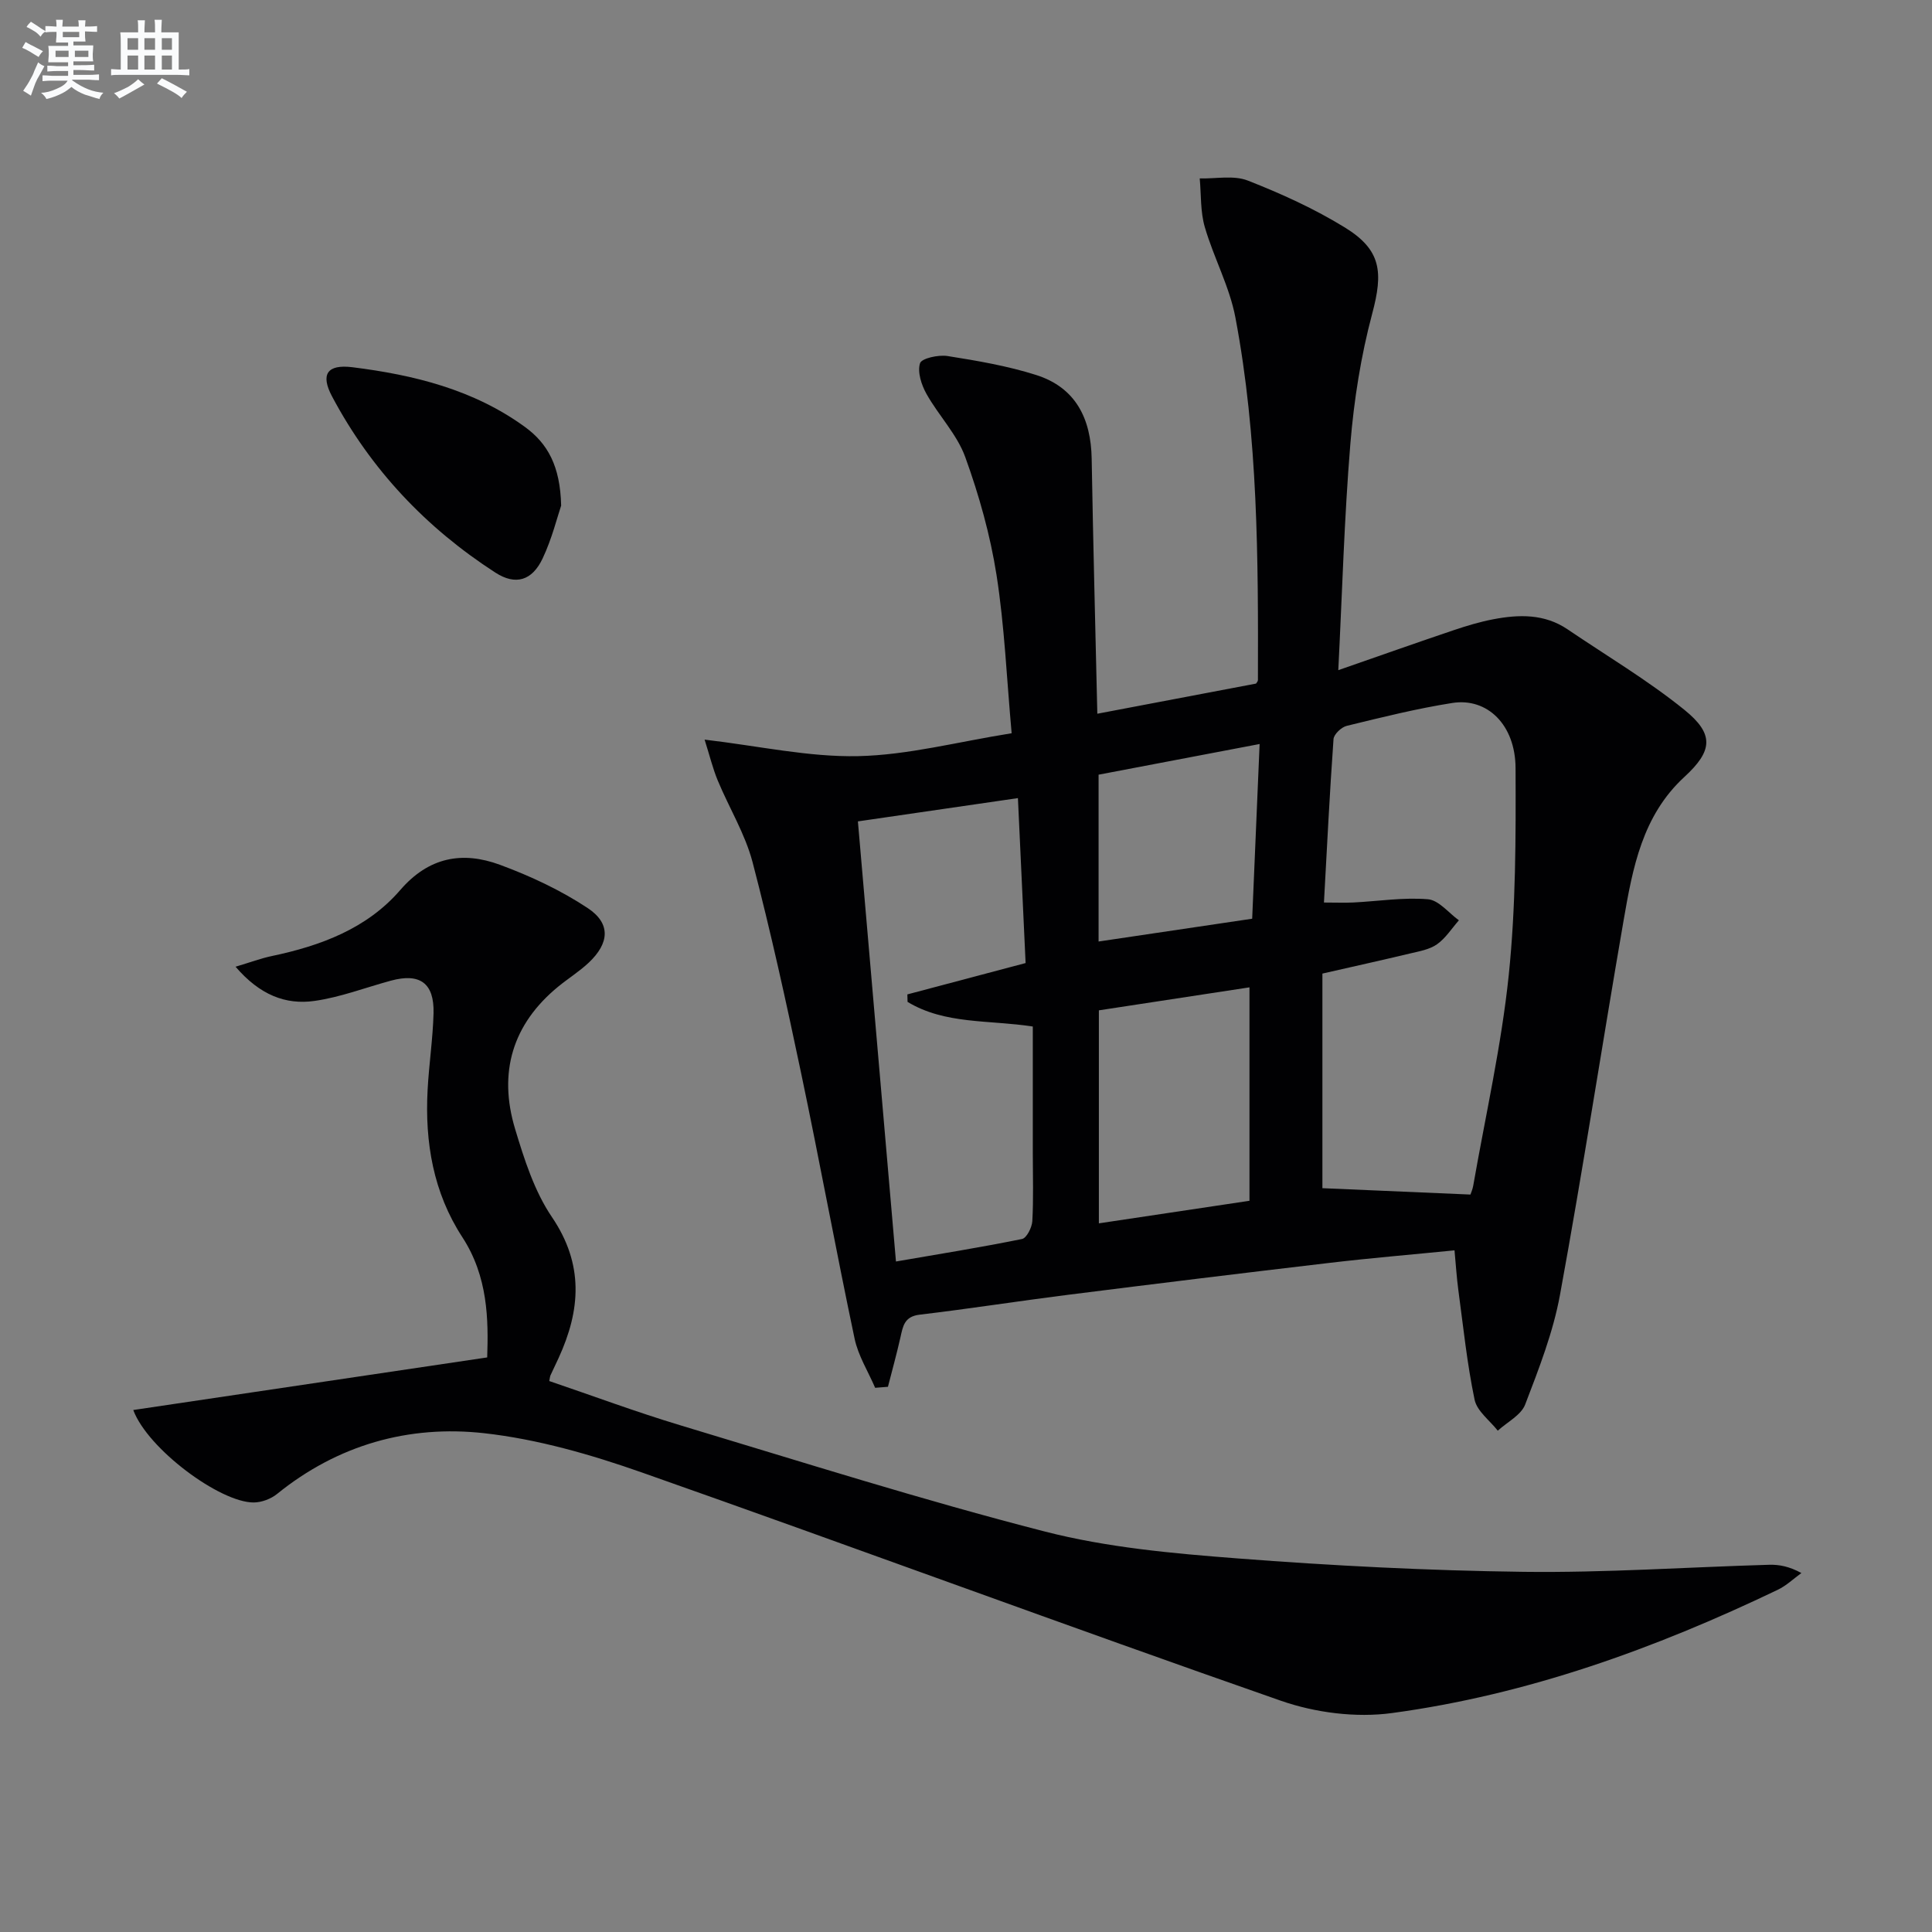 <svg enable-background="new 0 0 400 400" viewBox="0 0 400 400" xmlns="http://www.w3.org/2000/svg"><rect x="0" y="0" width="400" height="400" fill="#808080" stroke="none"/><g fill="#010103"><path d="m181.19 287.33c-1.45-3.38-3.5-6.63-4.25-10.15-3.87-18.33-7.24-36.77-11.1-55.11-3.06-14.58-6.26-29.16-10.03-43.57-1.54-5.86-4.86-11.25-7.21-16.91-1.03-2.49-1.67-5.14-2.72-8.46 11.32 1.33 21.58 3.64 31.79 3.42 10.32-.22 20.58-2.96 31.78-4.74-1.03-11.38-1.47-22.16-3.13-32.76-1.3-8.29-3.62-16.53-6.48-24.43-1.71-4.71-5.53-8.61-8.03-13.08-1.04-1.86-1.9-4.51-1.33-6.33.32-1.03 3.81-1.79 5.68-1.5 6.18.98 12.42 2.04 18.37 3.93 8.18 2.6 11.35 9.02 11.49 17.34.3 17.46.76 34.92 1.17 52.79 11.17-2.12 21.97-4.18 32.86-6.24.09-.17.39-.45.39-.73.07-25.12.03-50.26-4.66-75.04-1.21-6.42-4.5-12.42-6.34-18.75-.93-3.19-.74-6.7-1.05-10.07 3.34.09 7.02-.7 9.94.44 6.93 2.71 13.81 5.84 20.13 9.73 7.55 4.65 7.93 9.26 5.64 17.83-2.34 8.76-3.77 17.88-4.52 26.92-1.27 15.39-1.69 30.85-2.5 46.89 8.35-2.9 16.1-5.65 23.9-8.28 2.67-.9 5.39-1.72 8.15-2.25 5.33-1.02 10.62-1.17 15.41 2.07 8.11 5.5 16.59 10.53 24.18 16.66 6.25 5.05 5.88 8.51.01 13.91-8.73 8.03-10.71 18.89-12.58 29.7-4.47 25.83-8.44 51.74-13.17 77.52-1.42 7.76-4.37 15.3-7.21 22.71-.85 2.21-3.72 3.63-5.67 5.42-1.66-2.12-4.3-4.04-4.8-6.41-1.56-7.46-2.34-15.08-3.36-22.65-.35-2.59-.51-5.2-.8-8.28-8.94.89-17.36 1.59-25.74 2.58-18.14 2.13-36.27 4.35-54.39 6.64-10.22 1.29-20.39 2.89-30.62 4.1-3.18.38-3.45 2.41-3.97 4.72-.77 3.42-1.71 6.81-2.58 10.21-.88.08-1.76.14-2.65.21zm123.25-40.01c.11-.34.45-1.09.58-1.86 2.54-14.52 5.83-28.96 7.35-43.58 1.47-14.19 1.47-28.57 1.41-42.86-.04-8.97-5.86-14.61-13.08-13.48-7.36 1.16-14.62 2.97-21.87 4.74-1.11.27-2.67 1.74-2.74 2.75-.8 11.2-1.35 22.42-1.98 33.83 2.49 0 4.3.08 6.11-.01 5.14-.26 10.32-1.09 15.41-.67 2.25.18 4.29 2.83 6.42 4.36-1.49 1.69-2.75 3.71-4.54 4.97-1.56 1.09-3.69 1.45-5.63 1.91-5.77 1.38-11.57 2.66-18.09 4.15v44.43c10.18.43 20.24.87 30.65 1.32zm-92.1-47.93c-.54-11.57-1.06-22.78-1.59-34.15-11.56 1.68-22.44 3.27-33.13 4.82 2.65 30.6 5.23 60.48 7.88 91.12 8.92-1.54 17.54-2.92 26.1-4.66.95-.19 2.05-2.38 2.13-3.69.26-4.65.1-9.32.1-13.98 0-8.77 0-17.55 0-26.32-9.12-1.4-18.18-.41-25.93-5.1-.01-.52-.02-1.03-.04-1.55 7.93-2.09 15.86-4.2 24.48-6.49zm46.35 49.22c0-15.13 0-29.55 0-44.19-10.65 1.63-21.02 3.21-31.18 4.76v44.1c10.54-1.57 20.66-3.09 31.18-4.67zm-31.24-88.22v34.54c10.56-1.57 20.81-3.09 31.8-4.72.51-11.89 1.01-23.79 1.54-36.17-11.87 2.26-22.42 4.27-33.34 6.35z"/><path d="m27.59 291.93c24.4-3.63 48.49-7.21 73.28-10.89.26-7.81.18-16.72-5.15-24.9-6.01-9.22-7.77-19.63-7.19-30.46.28-5.31 1.09-10.59 1.23-15.9.16-6.25-2.83-8.38-8.85-6.74-5.26 1.43-10.44 3.43-15.8 4.19-5.98.85-11.33-1.24-16.34-7.08 3.08-.92 5.26-1.74 7.5-2.21 10.13-2.13 19.7-5.68 26.59-13.66 5.92-6.86 12.88-8.09 20.63-5.24 6.32 2.33 12.59 5.26 18.19 8.97 4.82 3.19 4.49 7.26.22 11.29-1.93 1.82-4.22 3.25-6.28 4.93-9.57 7.82-12.48 17.87-8.98 29.49 1.9 6.3 3.99 12.9 7.63 18.26 6.64 9.8 5.95 19.24 1.37 29.21-.55 1.2-1.13 2.39-1.69 3.6-.07.15-.07.32-.23 1.14 8.98 3.05 17.97 6.4 27.13 9.16 25.09 7.55 50.09 15.48 75.45 21.99 12.92 3.32 26.5 4.54 39.87 5.57 19.71 1.52 39.49 2.53 59.25 2.78 16.95.21 33.91-.97 50.87-1.46 2.08-.06 4.18.35 6.67 1.71-1.63 1.18-3.13 2.63-4.92 3.48-25.44 12.19-51.83 21.72-79.85 25.51-7.44 1.01-15.84-.06-22.97-2.54-44.21-15.42-88.11-31.71-132.27-47.25-10.57-3.72-21.62-6.91-32.7-8.15-15.63-1.74-30.31 2.4-42.88 12.57-1.28 1.04-3.23 1.77-4.86 1.77-6.93.02-21.91-11.05-24.92-19.14z"/><path d="m116.18 104.68c-.79 2.31-1.89 6.83-3.84 10.95-2.17 4.59-5.59 5.63-9.78 2.92-14.34-9.26-25.78-21.35-33.81-36.47-2.43-4.57-1.04-6.7 4.21-6.05 12.74 1.59 25.1 4.63 35.73 12.37 4.69 3.42 7.3 8.06 7.49 16.28z"/></g><path d="m6.8 9.5c.6.3 1.3.7 2.1 1.1-.4.4-.7.8-.9 1.2-.7-.4-1.3-.8-1.8-1.1s-1.1-.6-1.6-.8c.2-.4.5-.8.7-1.2.4.2.8.5 1.5.8zm.9 6.9c-.3.6-.5 1.1-.7 1.7s-.4 1.1-.6 1.7c-.6-.4-1.1-.7-1.6-1 .7-1 1.2-1.8 1.5-2.4.3-.5.6-1.1.8-1.7.3-.6.5-1.2.8-1.8.3.3.8.6 1.3.8-.7 1.3-1.2 2.2-1.5 2.7zm.1-11c.4.3 1 .7 1.7 1.1-.5.2-.8.6-1.1 1.1-.5-.6-1-1-1.4-1.2s-.9-.6-1.5-.8c.2-.4.5-.7.9-1.1.5.3.9.6 1.4.9zm10.5 13.1c1 .4 2 .6 3.1.7-.4.4-.7.8-.8 1.3-.9-.2-1.9-.6-3-.9-1-.4-2-.9-2.8-1.6-.5.4-1.1.9-1.9 1.3s-1.9.9-3.3 1.2c-.1-.3-.5-.8-1.1-1.3 1 0 2.1-.3 3.2-.8 1.2-.5 1.9-1 2.3-1.7h-3.2c-.4 0-1 0-2 .1v-1.2c1 0 1.7.1 2 .1h3.3v-1h-2.3c-.2 0-.9 0-2 .1v-1.2c1.2 0 1.9.1 2 .1h2.3v-.8h-4.1c0-.7.1-1.2.1-1.6 0-.5 0-1.1-.1-1.8h4.1v-.7h-2.5c0-.6.1-1.1.1-1.6v-.6h-.5c-.4 0-1 0-1.8.1v-1.3c1.2 0 1.9.1 2.1.1h.2c0-.3 0-.8-.1-1.4h1.4c0 .6-.1 1-.1 1.4h3.4c0-.4 0-.8-.1-1.3h1.5c0 .4-.1.9-.1 1.3.7 0 1.5 0 2.5-.1v1.2c-1 0-1.8-.1-2.5-.1v.6c0 .3 0 .8.1 1.5h-2.5v.8h4.1c0 .8-.1 1.3-.1 1.8s0 1 .1 1.5h-4.1v.8h1.4c.8 0 1.8 0 2.9-.1v1.2c-1 0-1.9-.1-2.8-.1h-1.5v1h3.2c.3 0 1 0 2.1-.1v1.2c-1.1 0-1.8-.1-2.1-.1h-3.4l-.1.1c1.4 1 2.4 1.5 3.4 1.9zm-4.1-6.7v-1.3h-2.7v1.3zm2.2-4.1v-1.1h-3.4v1.1zm1.9 4.1v-1.3h-2.8v1.3z" fill="#fafbfc"/><path d="m37 6.7v2.3 5.4c1 0 1.8 0 2.2-.1v1.3c-.6 0-1.5-.1-2.5-.1h-11.9c-.7 0-1.3 0-1.8.1v-1.3c.5 0 1.1.1 2 .1v-5.2c0-1 0-1.8-.1-2.5h3.7c0-1.3 0-2.1-.1-2.5h1.5c0 .4-.1 1.3-.1 2.5h2.2c0-1.2 0-2.1-.1-2.6h1.5c0 .4-.1 1.3-.1 2.6zm-12.3 13.7c-.3-.4-.7-.8-1.1-1.1 1.1-.4 2.1-.9 2.9-1.3.8-.5 1.5-1 2.1-1.6.4.4.9.8 1.3 1.1-2.5 1.4-4.2 2.4-5.2 2.9zm3.9-10.1v-2.4h-2.2v2.4zm0 4.1v-2.9h-2.2v2.9zm3.5-4.1v-2.4h-2.2v2.4zm0 4.1v-2.9h-2.2v2.9zm.4 2.9 1-1.1c.6.3 1.4.7 2.5 1.3s2 1.1 2.7 1.5c-.4.4-.8.8-1.1 1.3-.8-.8-2.5-1.7-5.1-3zm3.1-7v-2.4h-2.1v2.4zm0 4.1v-2.9h-2.1v2.9z" fill="#fafbfc"/></svg>
